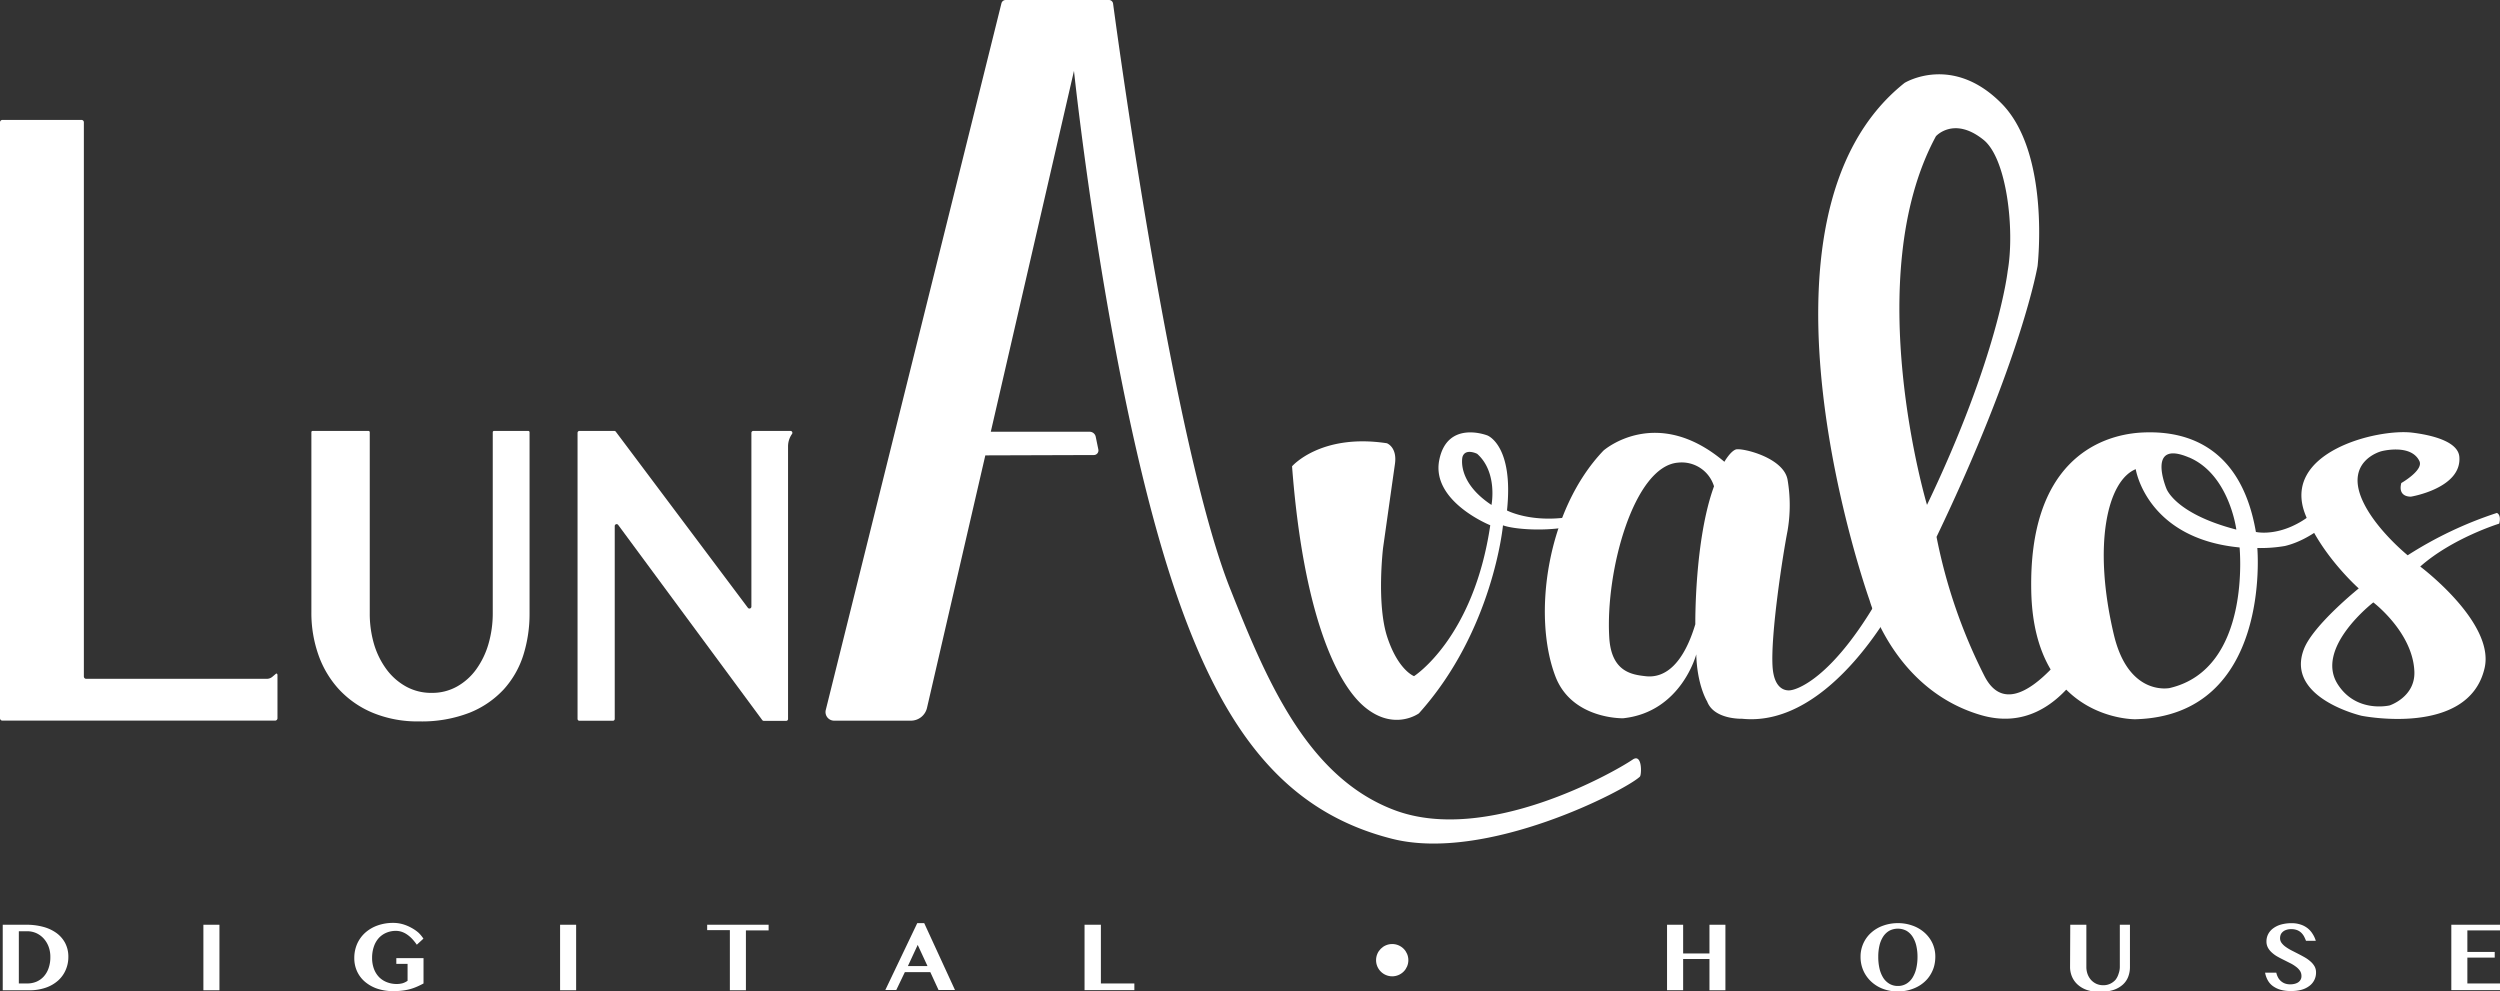 <svg viewBox="0 0 510.95 202.64" xmlns="http://www.w3.org/2000/svg"><rect x="0" y="0" width="510.95" height="202.64" fill="#333333" stroke="none"/><g fill="#fff"><path d="m335.16 158.73c-2.75 2.68-31.35 17.59-50.65 12.7-21.42-5.42-34.23-21.32-44.11-50.09-13.93-40.57-20.9-106.86-20.9-106.86l-17 73.76h20.18a1.28 1.28 0 0 1 1.26 1l.54 2.63a.94.94 0 0 1 -.92 1.13l-22.18.07-11.92 51.61a3.38 3.38 0 0 1 -3.28 2.61h-15.71a1.76 1.76 0 0 1 -1.7-2.18l35.9-144.42a.9.9 0 0 1 .88-.69h21.1a.85.85 0 0 1 .84.73c1.15 8.57 12.33 90.34 23.9 119.51 7.38 18.59 15.71 38.59 33.61 45.33 18.81 7.09 44.84-7.7 48.69-10.33 1.97-1.34 1.85 3.11 1.47 3.49z"/><path d="m324.25 104.92c-10 2.73-16.25-.59-16.25-.59 1.41-13.33-4-15.33-4-15.33s-8.18-3.24-9.84 5c-1.71 8.48 10.42 13.35 10.42 13.35-3.4 23.09-15.58 30.84-15.58 30.84s-3.22-1.18-5.46-7.95-.87-18.25-.87-18.25 1.94-13.74 2.43-17.18-1.65-4.22-1.65-4.22c-13.53-2.06-19.38 4.71-19.38 4.71 2.26 29.7 8.93 44.36 14.93 49.27s11 1.22 11 1.22c15.18-16.88 17.18-38.42 17.18-38.42 2.79 1 11.77 1.54 17.46-.85a4.53 4.53 0 0 1 4.16.19l.33-2s-.54-.97-4.88.21zm-19.42-1.72c-7.2-4.76-5.93-9.81-5.93-9.81.58-1.86 3-.64 3-.64 4.25 3.78 2.93 10.45 2.93 10.45z"/><path d="m385.89 118.74c-11.39 21.37-19.81 22.31-19.81 22.31s-3.47.91-3.81-4.9c-.38-6.6 2.05-22.45 3.07-27.67a30.93 30.93 0 0 0 0-10.45c-.84-4.59-9.47-6.57-10.59-6.16s-2.32 2.51-2.32 2.51c-13.93-11.8-24.7-2.3-24.7-2.3-11.6 12.12-14.57 33.73-9.84 46.15 3.37 8.83 13.84 8.57 13.84 8.57 11.88-1.26 14.95-13.06 14.95-13.06.18 6.37 2.22 9.61 2.22 9.61 1.4 3.76 7.15 3.55 7.15 3.55 18.51 1.88 32.06-25 32.06-25 .19-1.8-2.22-3.16-2.22-3.16zm-39.4 8.84c-2.32 7.73-5.93 11.12-10.18 10.62-2.69-.31-7-.82-7.41-7.92-.81-13.75 5.1-35.08 14.1-35.73a6.9 6.9 0 0 1 7.31 4.84c-4.01 10.97-3.82 28.19-3.82 28.19z"/><path d="m427.75 125.42s-15.43 26-22.18 12.72a109.14 109.14 0 0 1 -9.78-28.41c17.48-36.46 20.65-55.36 20.65-55.36s2.69-23.08-7.39-33.25-19.79-4.18-19.79-4.18c-35 27.8-7.15 105.76-7.15 105.76s5 18.24 22.72 23.44 25.11-18.35 25.11-18.35c-.73-3.64-2.19-2.37-2.19-2.37zm-32.08-97.58s3.67-4.12 9.71.73c4.8 3.84 6.42 18.47 4.95 26.83 0 0-1.89 17.33-16.49 47.79 0 0-13.84-46.39 1.83-75.35z"/><path d="m476.4 100.2a16.45 16.45 0 0 1 -7 6.89c-4.73 2.49-8.34 1.63-8.34 1.63-3.36-19.54-16.83-20.72-23.64-20.3-8.44.57-22.84 6-22.27 32.46s21.26 26.12 21.26 26.12c28-.74 24.94-35 24.94-35a29.42 29.42 0 0 0 5.64-.41c6.91-1.63 12.44-8.33 12.44-8.33.29-3.06-3.03-3.06-3.03-3.06zm-29-6.71c8.24 3.5 9.66 14.75 9.66 14.75-12.65-3.29-14.31-8.43-14.31-8.43s-4.15-10.04 4.62-6.32zm-3.89 47.12s-8.43 1.88-11.47-10.85c-4.38-18.44-1.32-31.51 4.46-33.87 0 0 2.18 14.17 21.23 16-.03-.01 2.53 24.76-14.25 28.72z"/><path d="m494.65 115.79c6.57-5.82 16.14-8.77 16.14-8.77.52-2-.62-2.25-.5-2.18a79.53 79.53 0 0 0 -18.21 8.65s-6.08-4.92-8.89-10.49c-4.45-8.75 3.53-10.78 3.53-10.78s6-1.59 7.75 2c.93 1.87-3.69 4.5-3.69 4.5-.78 3 2 2.78 2 2.78s10.4-1.73 9.86-8.14c-.26-3.1-5.47-4.42-9.57-4.93-7.15-.9-27.11 4-21.83 16.93 3.38 8.3 10.84 14.9 10.84 14.9s-9.21 7.41-11.17 12.31c-4 10.08 11.75 13.72 11.75 13.72s21.83 4.39 25.13-9.7c2.21-9.32-13.14-20.8-13.14-20.8zm-6.24 28.38s-6.78 1.66-10.61-4.3c-4.8-7.45 7.26-16.75 7.26-16.75s8.08 6.11 8.39 14.14c.2 5.19-5.04 6.91-5.04 6.91z"/><path d="m56.71 138v8.79a.49.49 0 0 1 -.49.49h-55.74a.49.49 0 0 1 -.48-.49v-121.79a.49.49 0 0 1 .48-.49h16.18a.48.48 0 0 1 .48.49v113.26a.48.48 0 0 0 .49.48h36.87a1.79 1.79 0 0 0 1.19-.44l.65-.55c.18-.19.37-.06.37.25z"/><path d="m63.84 88.07h11.46a.27.27 0 0 1 .27.27v37a22.06 22.06 0 0 0 .88 6.33 16.72 16.72 0 0 0 2.55 5.14 12.42 12.42 0 0 0 4 3.51 10.6 10.6 0 0 0 5.24 1.29 10.34 10.34 0 0 0 5.15-1.29 12.18 12.18 0 0 0 3.93-3.51 16.92 16.92 0 0 0 2.51-5.19 22.41 22.41 0 0 0 .88-6.33v-36.95a.27.27 0 0 1 .26-.27h7a.27.27 0 0 1 .26.27v37a28.12 28.12 0 0 1 -1.27 8.55 18.93 18.93 0 0 1 -4 7 19.25 19.25 0 0 1 -7 4.78 27 27 0 0 1 -10.3 1.77 23.92 23.92 0 0 1 -9.5-1.77 19.78 19.78 0 0 1 -6.9-4.8 20.36 20.36 0 0 1 -4.2-7.08 25.77 25.77 0 0 1 -1.42-8.62v-36.83a.27.27 0 0 1 .2-.27z"/><path d="m118.46 88.07h7.09a.38.38 0 0 1 .31.16l27 36a.4.4 0 0 0 .71-.24v-35.52a.39.39 0 0 1 .39-.4h7.59a.39.39 0 0 1 .33.61 4.43 4.43 0 0 0 -.82 2.47v55.79a.38.38 0 0 1 -.39.39h-4.56a.4.4 0 0 1 -.32-.16l-29.44-39.88a.39.39 0 0 0 -.71.23v39.4a.38.38 0 0 1 -.39.39h-6.82a.38.38 0 0 1 -.39-.39v-58.45a.39.39 0 0 1 .42-.4z"/><path d="m.56 189h4.86a12.93 12.93 0 0 1 3.45.44 8.19 8.19 0 0 1 2.71 1.28 6 6 0 0 1 1.76 2.06 6 6 0 0 1 .63 2.8 6.58 6.58 0 0 1 -.54 2.65 6.14 6.14 0 0 1 -1.55 2.17 7.4 7.4 0 0 1 -2.52 1.46 10 10 0 0 1 -3.41.53h-5.39zm3.29 12h1.75a4.8 4.8 0 0 0 1.82-.35 4.34 4.34 0 0 0 1.5-1.05 4.86 4.86 0 0 0 1-1.7 6.59 6.59 0 0 0 .37-2.31 5.92 5.92 0 0 0 -.35-2.09 5.2 5.2 0 0 0 -1-1.67 4.66 4.66 0 0 0 -1.49-1.1 4.51 4.51 0 0 0 -1.89-.4h-1.71z"/><path d="m41.57 189h3.28v13.39h-3.28z"/><path d="m81 195.82h5.56v5.18c-.42.23-.85.44-1.28.63a11.07 11.07 0 0 1 -1.37.5 11.6 11.6 0 0 1 -1.6.32 14.21 14.21 0 0 1 -1.94.12 10.21 10.21 0 0 1 -3.19-.48 7.68 7.68 0 0 1 -2.51-1.37 6.14 6.14 0 0 1 -1.67-2.15 6.4 6.4 0 0 1 -.59-2.75 7.17 7.17 0 0 1 .59-2.93 6.81 6.81 0 0 1 1.65-2.27 7.63 7.63 0 0 1 2.51-1.47 9.41 9.41 0 0 1 3.19-.53 7.09 7.09 0 0 1 2 .28 8.49 8.49 0 0 1 1.74.73 7.76 7.76 0 0 1 1.45 1 7.15 7.15 0 0 1 1 1.21l-1.35 1.24a11.23 11.23 0 0 0 -.89-1.12 6.32 6.32 0 0 0 -1-.89 4.49 4.49 0 0 0 -1.12-.6 3.82 3.82 0 0 0 -1.28-.22 5 5 0 0 0 -1.93.38 4.52 4.52 0 0 0 -1.55 1.08 5 5 0 0 0 -1 1.73 7.09 7.09 0 0 0 -.37 2.34 6.33 6.33 0 0 0 .4 2.3 4.86 4.86 0 0 0 1.08 1.68 4.59 4.59 0 0 0 1.59 1 5.5 5.5 0 0 0 2 .35 4.48 4.48 0 0 0 1.18-.16 3.4 3.4 0 0 0 1-.5v-3.45h-2.3z"/><path d="m114.47 189h3.28v13.39h-3.28z"/><path d="m157.09 189v1.15h-4.64v12.24h-3.28v-12.29h-4.64v-1.1z"/><path d="m188.89 188.67 6.29 13.67h-3.36l-1.68-3.65h-5.21l-1.75 3.65h-2.24l6.53-13.67zm-3.33 8.77h4l-2-4.32z"/><path d="m221.66 189h3.34v12h6.84v1.37h-10.18z"/><path d="m344 196v6.38h-3.29v-13.38h3.29v5.87h5.38v-5.87h3.26v13.39h-3.26v-6.39z"/><path d="m387.89 202.64a8.61 8.61 0 0 1 -3-.52 7.31 7.31 0 0 1 -2.42-1.47 6.81 6.81 0 0 1 -1.62-2.24 6.89 6.89 0 0 1 -.59-2.85 6.55 6.55 0 0 1 .59-2.79 6.48 6.48 0 0 1 1.62-2.18 7.18 7.18 0 0 1 2.42-1.41 8.84 8.84 0 0 1 3-.51 8.69 8.69 0 0 1 3 .51 7.31 7.31 0 0 1 2.43 1.42 6.71 6.71 0 0 1 1.63 2.17 6.48 6.48 0 0 1 .59 2.76 7.69 7.69 0 0 1 -.26 2 6.76 6.76 0 0 1 -.77 1.73 6.15 6.15 0 0 1 -1.18 1.41 7 7 0 0 1 -1.55 1.06 8.38 8.38 0 0 1 -1.84.67 9.29 9.29 0 0 1 -2.05.24zm0-1.13a3.31 3.31 0 0 0 1.73-.45 3.76 3.76 0 0 0 1.25-1.23 6.24 6.24 0 0 0 .77-1.89 10.39 10.39 0 0 0 .26-2.38 9.89 9.89 0 0 0 -.26-2.33 5.81 5.81 0 0 0 -.77-1.82 3.73 3.73 0 0 0 -1.25-1.19 3.79 3.79 0 0 0 -3.47 0 3.76 3.76 0 0 0 -1.26 1.19 5.8 5.8 0 0 0 -.76 1.82 9.91 9.91 0 0 0 -.25 2.33 10.41 10.41 0 0 0 .25 2.38 6.23 6.23 0 0 0 .76 1.89 3.79 3.79 0 0 0 1.26 1.23 3.32 3.32 0 0 0 1.74.45z"/><path d="m423.12 189h3.29v8.61a4.28 4.28 0 0 0 .24 1.45 3.75 3.75 0 0 0 .7 1.2 3.46 3.46 0 0 0 1.08.8 3.37 3.37 0 0 0 1.44.3 3.24 3.24 0 0 0 1.41-.3 3.46 3.46 0 0 0 1.08-.8 3.71 3.71 0 0 0 .64-1.26 4.05 4.05 0 0 0 .25-1.45v-8.55h2.07v8.61a5.54 5.54 0 0 1 -.35 2 4.14 4.14 0 0 1 -1.1 1.62 5.37 5.37 0 0 1 -1.93 1.1 9 9 0 0 1 -2.82.4 7.93 7.93 0 0 1 -2.6-.4 5.45 5.45 0 0 1 -1.9-1.11 4.62 4.62 0 0 1 -1.15-1.62 5.07 5.07 0 0 1 -.39-2z"/><path d="m468.11 202.54a7 7 0 0 1 -2.11-.28 5 5 0 0 1 -1.54-.78 3.66 3.66 0 0 1 -1-1.18 4.94 4.94 0 0 1 -.52-1.5h2.29a3.77 3.77 0 0 0 .34.94 2.52 2.52 0 0 0 .58.75 2.58 2.58 0 0 0 .83.51 3.15 3.15 0 0 0 1.11.18 3.75 3.75 0 0 0 .82-.09 2.43 2.43 0 0 0 .74-.29 1.55 1.55 0 0 0 .52-.53 1.39 1.39 0 0 0 .2-.79 1.9 1.9 0 0 0 -.3-1.06 3.43 3.43 0 0 0 -.82-.84 6.93 6.93 0 0 0 -1.14-.71l-1.31-.66q-.68-.33-1.32-.69a6.15 6.15 0 0 1 -1.14-.82 3.68 3.68 0 0 1 -.81-1 2.63 2.63 0 0 1 -.31-1.3 3.2 3.2 0 0 1 .35-1.48 3.4 3.4 0 0 1 1-1.17 4.9 4.9 0 0 1 1.62-.79 8.08 8.08 0 0 1 2.19-.28 5.75 5.75 0 0 1 1.82.28 4.68 4.68 0 0 1 1.45.77 4.38 4.38 0 0 1 1 1.14 5.31 5.31 0 0 1 .65 1.41h-2a8.38 8.38 0 0 0 -.41-.91 3.16 3.16 0 0 0 -.59-.76 2.54 2.54 0 0 0 -.84-.52 3.19 3.19 0 0 0 -1.17-.19 2.85 2.85 0 0 0 -1.08.17 1.9 1.9 0 0 0 -.71.43 1.49 1.49 0 0 0 -.39.58 2 2 0 0 0 -.11.63 1.6 1.6 0 0 0 .31 1 3.62 3.62 0 0 0 .84.81 9.21 9.21 0 0 0 1.18.72l1.35.69c.45.23.9.47 1.34.72a7.1 7.1 0 0 1 1.18.84 3.92 3.92 0 0 1 .84 1 2.49 2.49 0 0 1 .31 1.25 3.34 3.34 0 0 1 -1.33 2.74 4.75 4.75 0 0 1 -1.64.81 7.85 7.85 0 0 1 -2.27.25z"/><path d="m511 189v1.15h-6.72v4.41h5.59v1.15h-5.59v5.29h6.72v1.37h-10v-13.37z"/><circle cx="284.54" cy="196.24" r="3.3"/></g></svg>